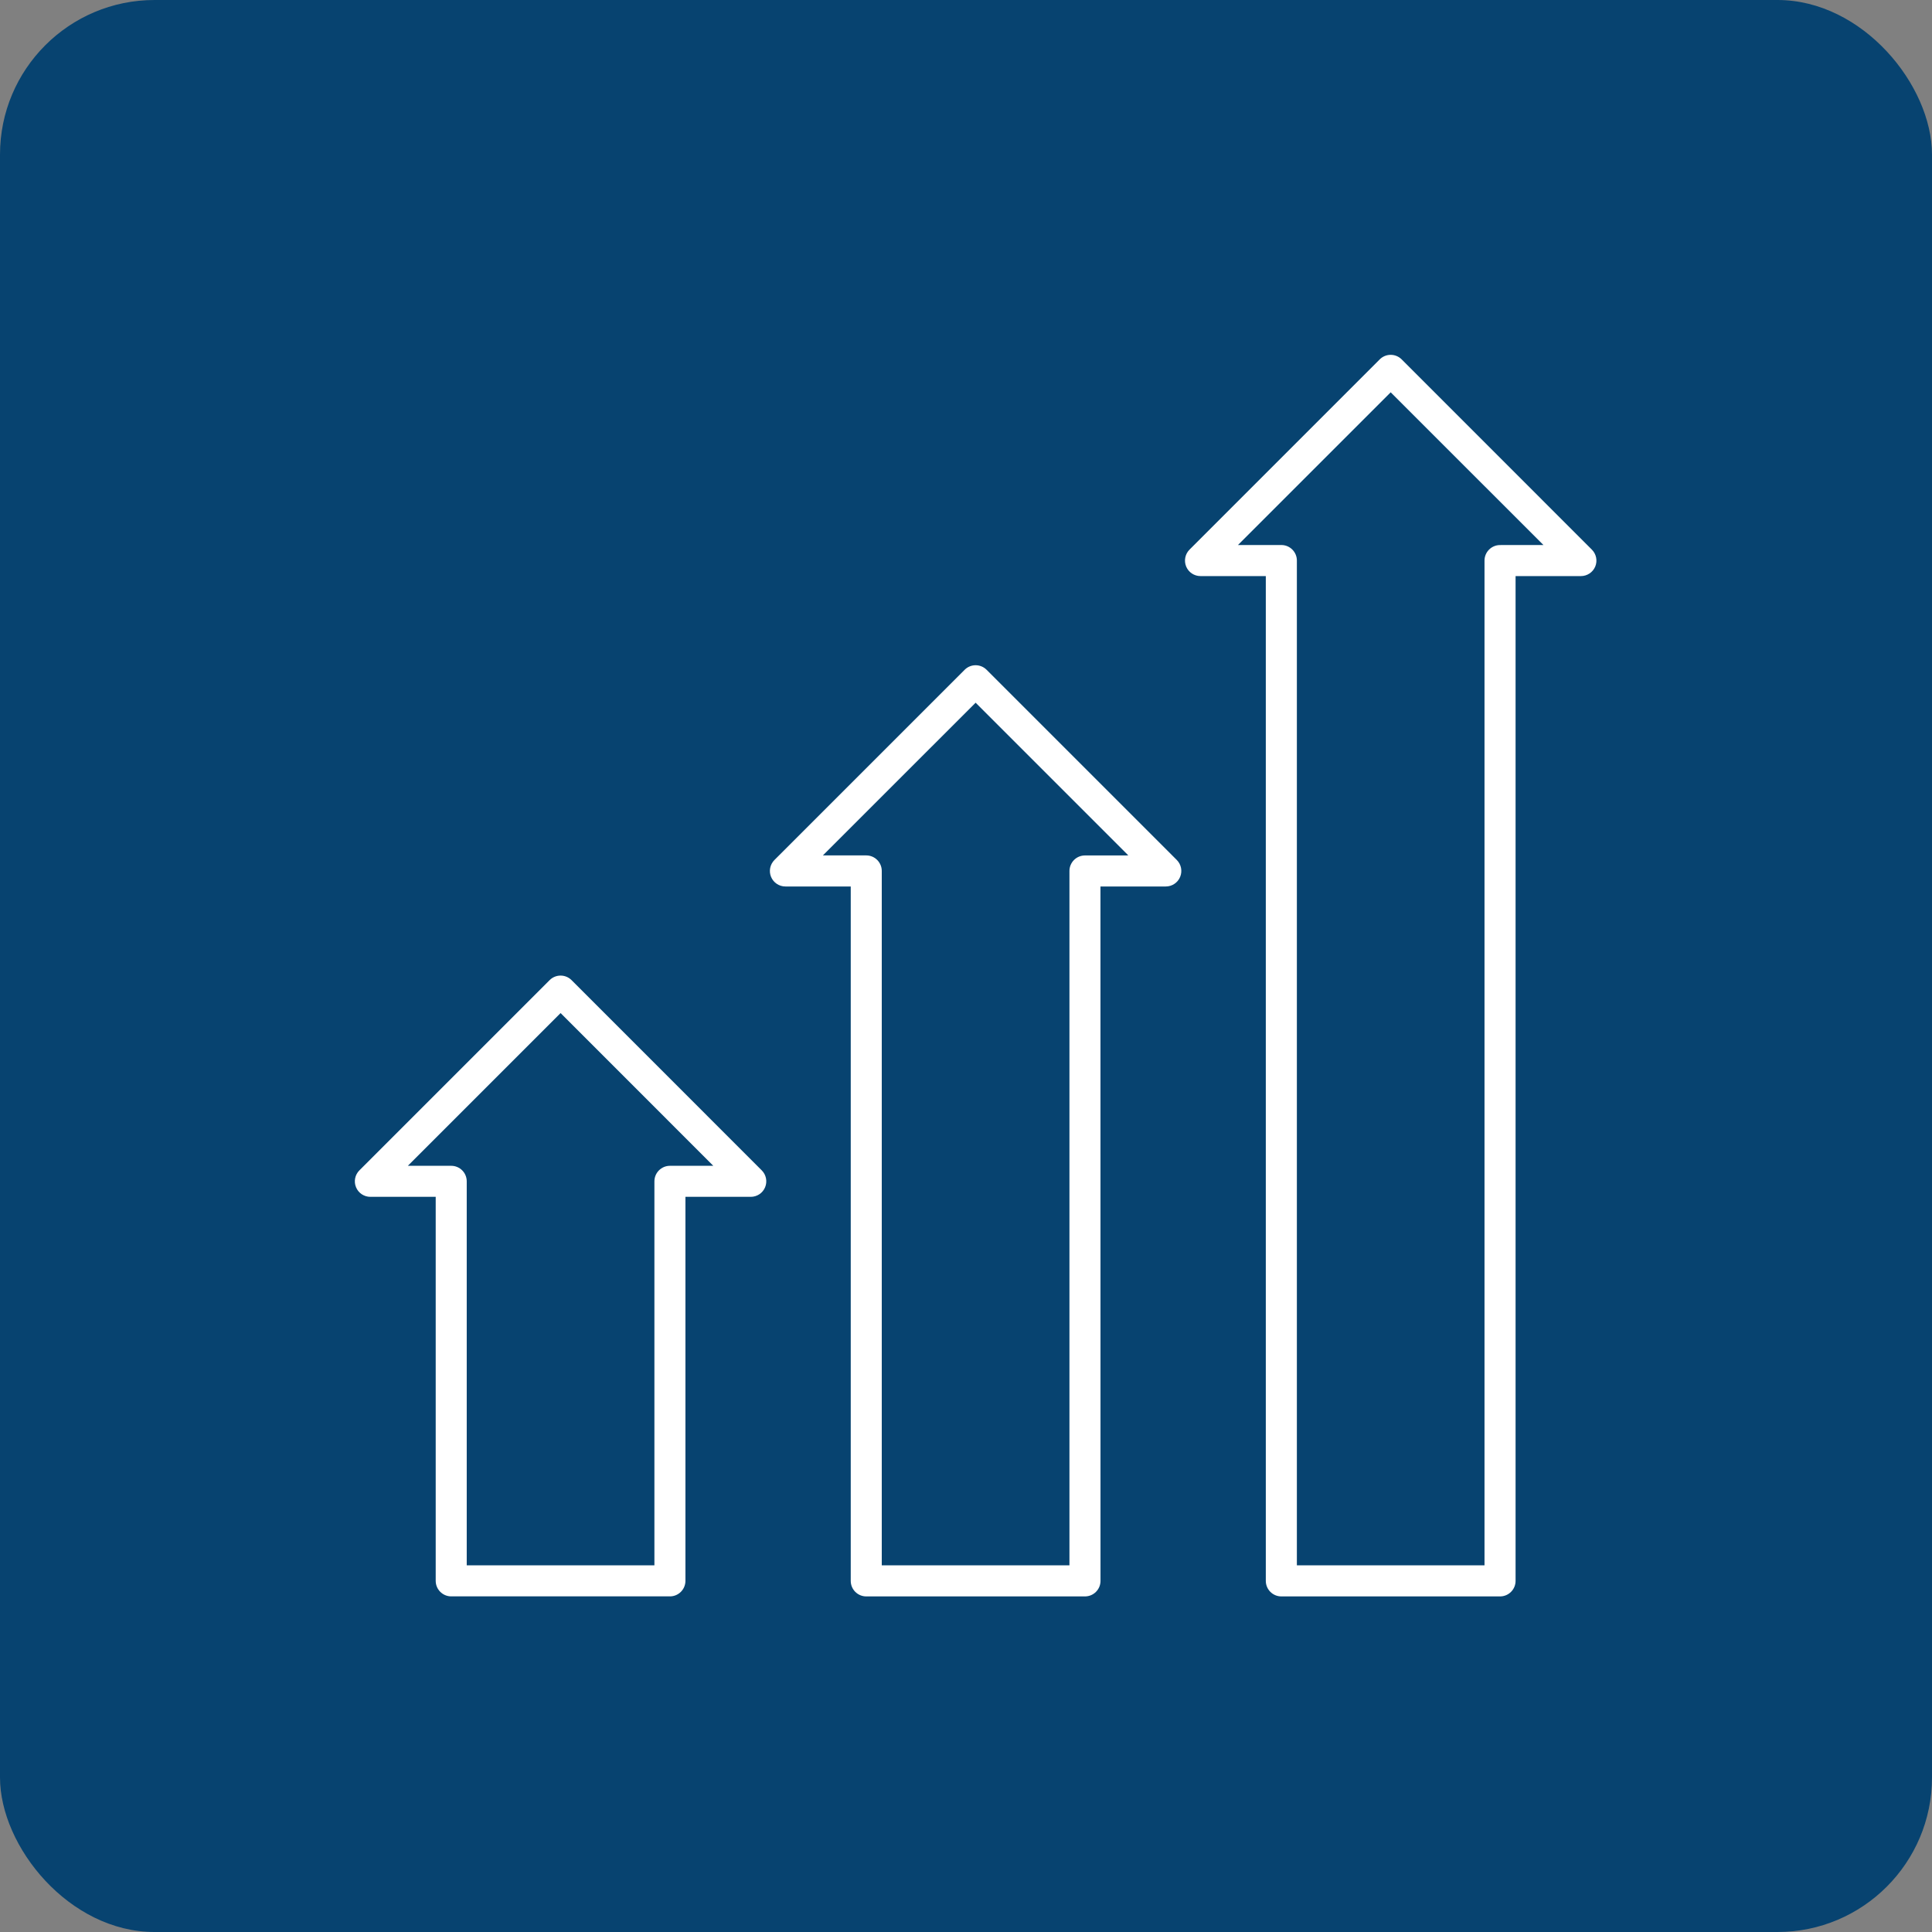 <svg width="50" height="50" viewBox="0 0 50 50" fill="none" xmlns="http://www.w3.org/2000/svg">
<rect x="0" y="0" width="50" height="50" fill="#808080" stroke="none"/>
<rect width="50" height="50" rx="4" fill="#074370"/>
<path d="M36.275 9.301C36.118 9.144 35.864 9.144 35.707 9.301L30.785 14.224C30.67 14.339 30.636 14.511 30.698 14.662C30.76 14.812 30.906 14.909 31.069 14.909H32.759V40.913C32.759 41.135 32.939 41.315 33.161 41.315H38.821C39.043 41.315 39.223 41.135 39.223 40.913V14.909H40.913C41.076 14.909 41.222 14.812 41.285 14.662C41.347 14.511 41.312 14.339 41.197 14.224L36.275 9.301ZM38.821 14.106C38.599 14.106 38.419 14.286 38.419 14.508V40.511H33.563V14.507C33.563 14.285 33.383 14.105 33.161 14.105H32.038L35.991 10.153L39.944 14.105L38.821 14.106Z" fill="white"/>
<path d="M25.533 17.334C25.376 17.177 25.122 17.177 24.965 17.334L20.043 22.256C19.928 22.371 19.893 22.544 19.955 22.694C20.018 22.844 20.164 22.942 20.326 22.942H22.017V40.913C22.017 41.135 22.197 41.315 22.419 41.315H28.079C28.301 41.315 28.481 41.135 28.481 40.913L28.48 22.942H30.171C30.333 22.942 30.48 22.844 30.542 22.694C30.604 22.544 30.57 22.371 30.455 22.256L25.533 17.334ZM28.079 22.139C27.857 22.139 27.677 22.319 27.677 22.541V40.511H22.82V22.54C22.82 22.318 22.64 22.138 22.419 22.138H21.296L25.249 18.186L29.201 22.138L28.079 22.139Z" fill="white"/>
<path d="M14.792 25.366C14.635 25.209 14.381 25.209 14.224 25.366L9.301 30.289C9.186 30.404 9.152 30.576 9.214 30.726C9.276 30.877 9.423 30.974 9.585 30.974H11.276V40.912C11.276 41.134 11.456 41.314 11.678 41.314H17.338C17.559 41.314 17.739 41.134 17.739 40.912V30.974H19.43C19.592 30.974 19.739 30.877 19.801 30.726C19.863 30.576 19.829 30.404 19.714 30.289L14.792 25.366ZM17.338 30.171C17.116 30.171 16.936 30.351 16.936 30.573L16.936 40.511H12.079V30.573C12.079 30.351 11.9 30.171 11.678 30.171H10.555L14.508 26.218L18.46 30.171H17.338Z" fill="white"/>
</svg>
